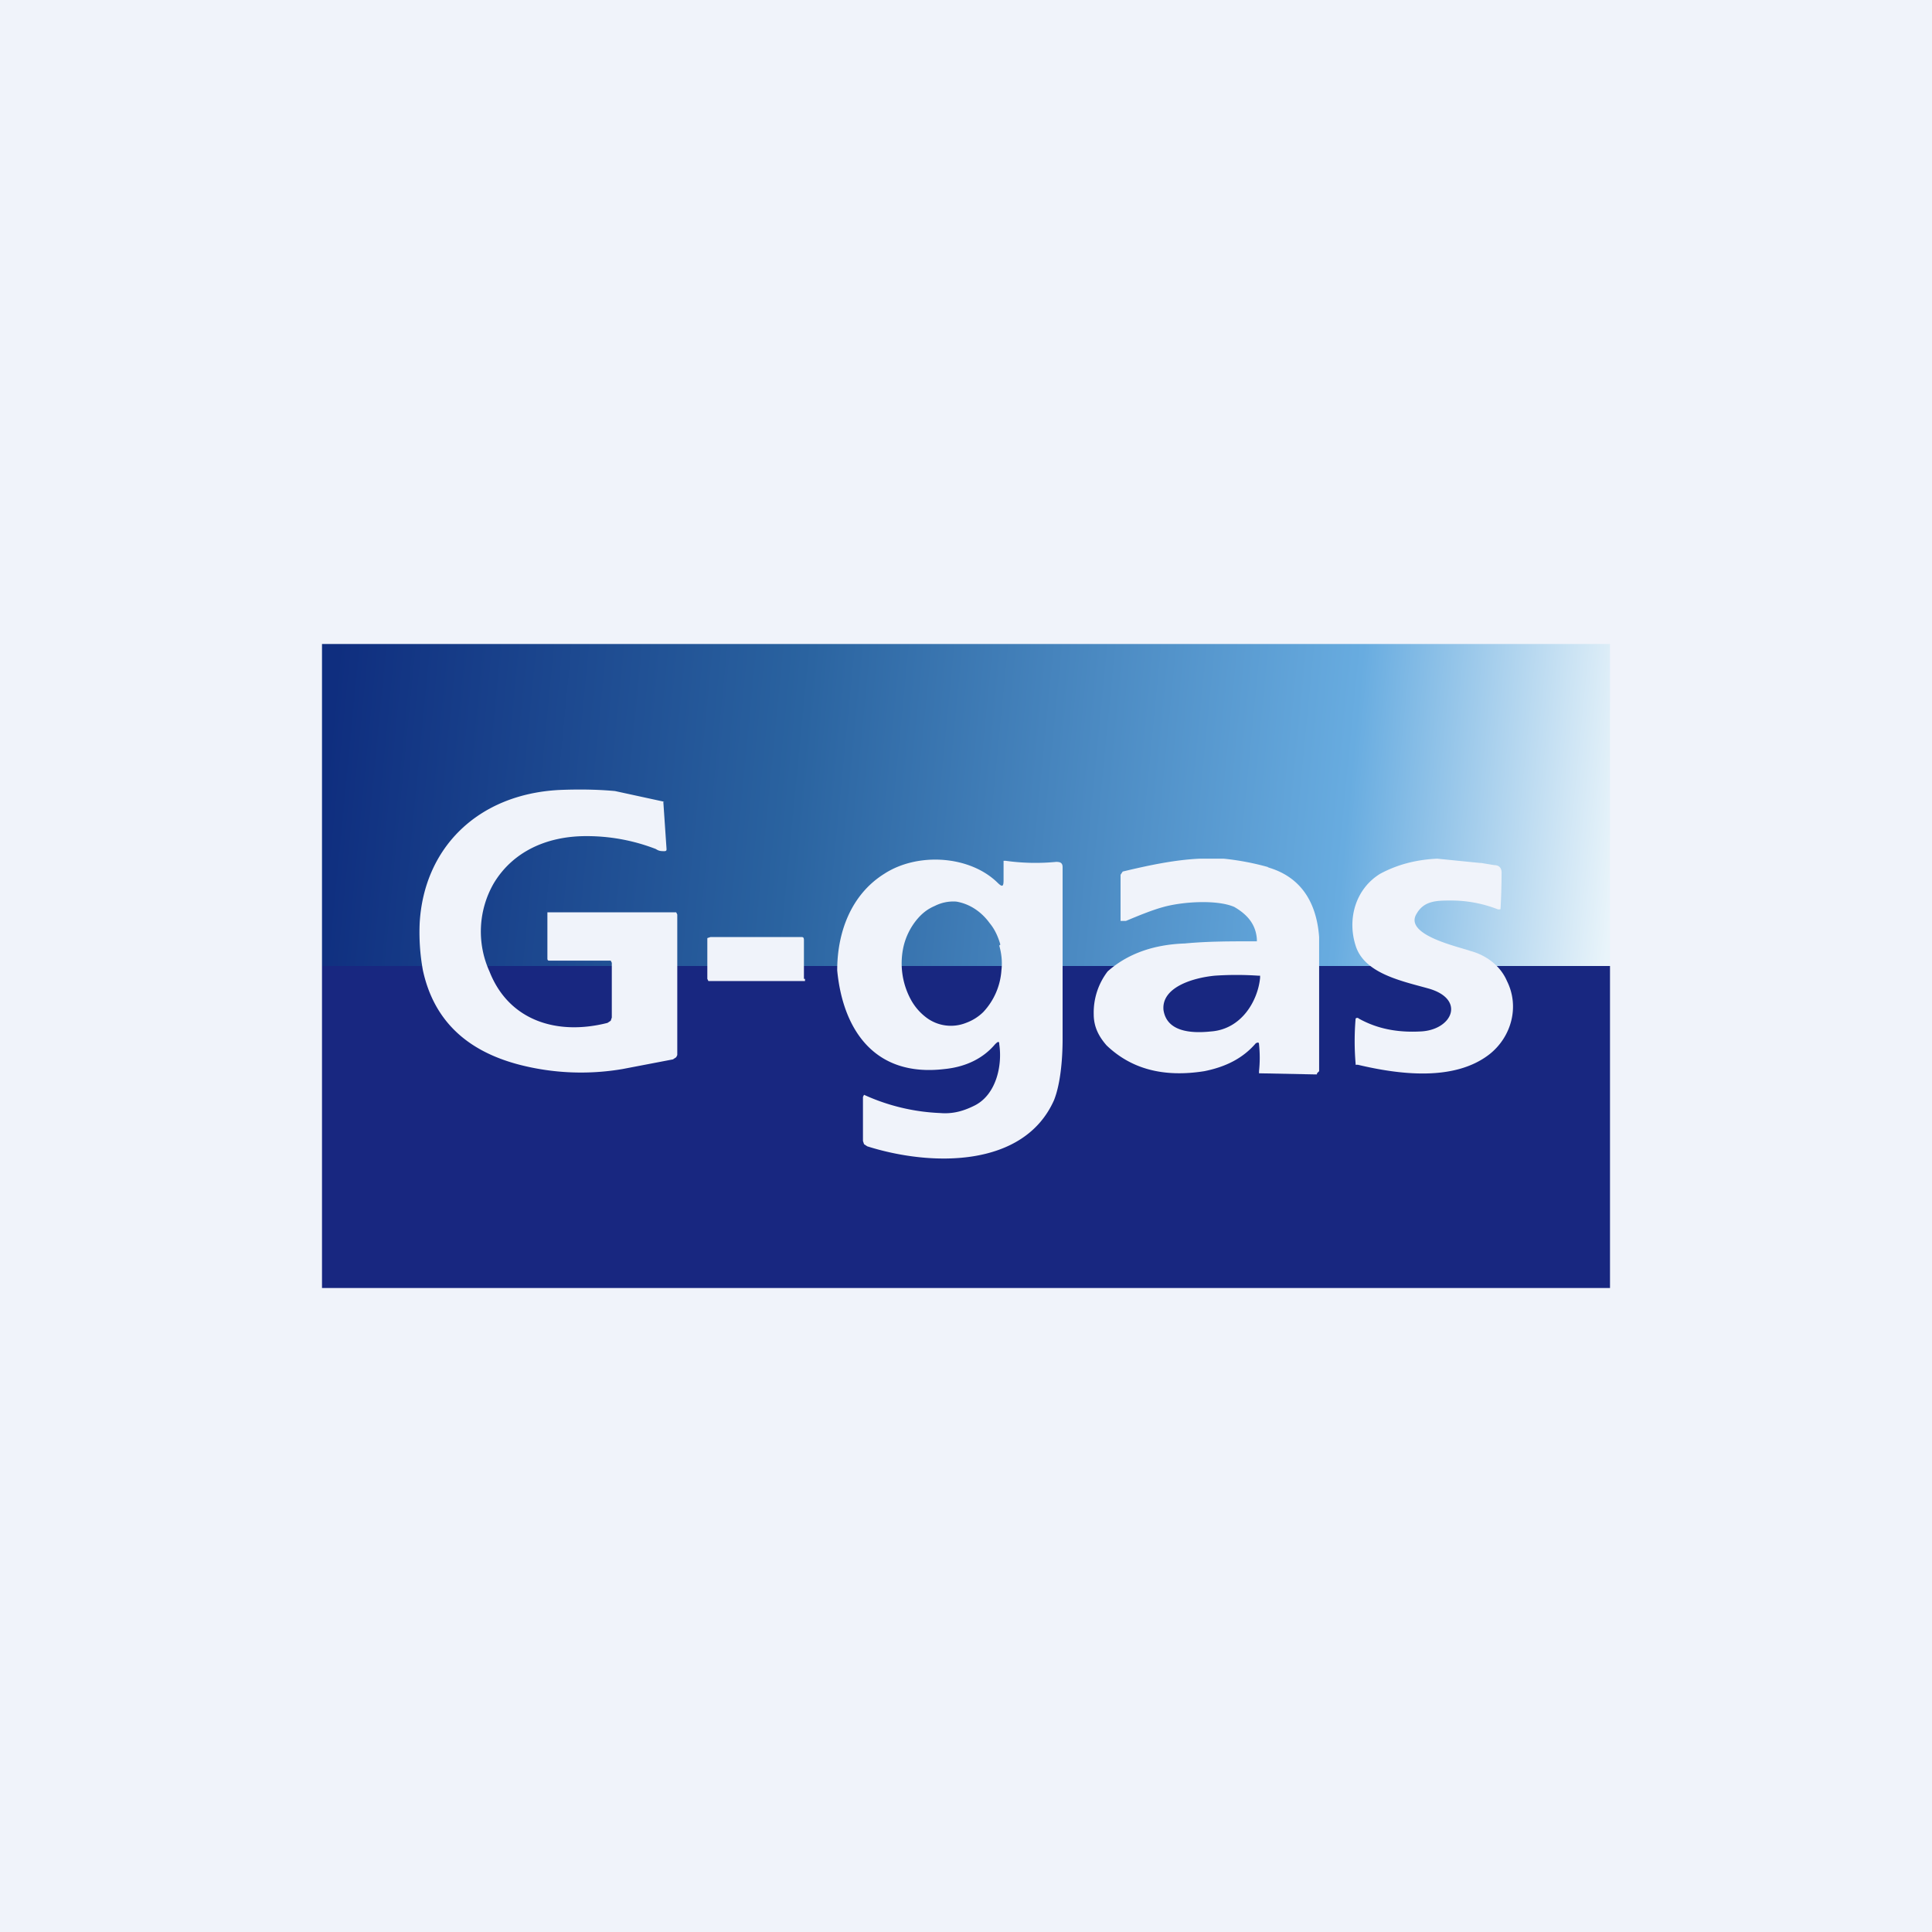 <!-- by TradingView --><svg width="18" height="18" viewBox="0 0 18 18" xmlns="http://www.w3.org/2000/svg"><path fill="#F0F3FA" d="M0 0h18v18H0z"/><path fill="url(#asw2vnk21)" d="M3 6h12v3H3z"/><path fill="#182780" d="M3 9h12v3H3z"/><path d="m6.18 7.47.03.44c0 .01 0 .02-.02.02-.03 0-.05 0-.08-.02a1.78 1.78 0 0 0-.65-.12c-.36 0-.68.14-.86.44a.9.9 0 0 0-.04.82c.18.46.63.6 1.1.48l.03-.02.01-.03v-.51l-.01-.02h-.57c-.01 0-.02 0-.02-.02V8.5H6.3l.01.02v1.31l-.01.02-.03.02-.47.09a2.3 2.3 0 0 1-.96-.04c-.5-.13-.8-.42-.9-.88a1.97 1.97 0 0 1-.03-.44c.04-.7.54-1.2 1.3-1.24.24-.01.41 0 .52.01l.46.1ZM13.8 8.04l.12.02c.05 0 .07.03.07.07a6.22 6.22 0 0 1-.01.34.04.04 0 0 1-.03 0 1.19 1.19 0 0 0-.43-.08c-.13 0-.25 0-.32.12-.13.2.39.31.5.35.15.04.28.14.34.28.12.24.04.52-.16.68-.33.26-.85.19-1.23.1h-.02v-.01a2.48 2.48 0 0 1 0-.42.02.02 0 0 1 .03 0c.18.1.37.13.57.12.3-.01.43-.3.08-.4-.25-.07-.6-.14-.68-.4-.08-.25 0-.53.23-.67.15-.08.32-.13.53-.14l.4.04ZM7.5 9.12v.02H6.6l-.01-.02v-.38l.03-.01h.84c.02 0 .03 0 .03.03v.36ZM9.9 9.67V8.08c0-.04-.02-.05-.06-.05a2 2 0 0 1-.47-.01h-.02V8.2c0 .06-.01.07-.06.02-.26-.25-.74-.28-1.05-.08-.32.2-.44.56-.44.9.05.53.33 1 1 .92.2-.02.36-.1.47-.23.03-.03.04-.03.04 0 .03.2-.03.47-.23.57-.1.05-.2.08-.32.07a1.89 1.89 0 0 1-.71-.17l-.01.02v.41l.01.03.03.02c.6.19 1.46.2 1.74-.43.06-.15.08-.38.08-.57Zm-.59-.86c.02.07.03.15.02.23a.63.63 0 0 1-.17.39.45.45 0 0 1-.16.1.38.38 0 0 1-.37-.05.52.52 0 0 1-.14-.16.71.71 0 0 1-.07-.51.62.62 0 0 1 .12-.24c.05-.06.1-.1.17-.13a.38.38 0 0 1 .2-.04c.12.02.23.09.31.2.05.06.08.13.1.2Z" fill="#F0F3FA"/><path fill-rule="evenodd" d="M11.82 8.08A2.45 2.45 0 0 0 11.4 8h-.22c-.23.01-.47.06-.72.12l-.02.03V8.58h.05c.12-.05.24-.1.35-.13.18-.05.5-.07.66 0 .12.07.2.16.21.3v.02h-.04c-.21 0-.42 0-.63.02-.3.01-.54.1-.72.26a.63.63 0 0 0-.13.4c0 .12.05.21.12.29.23.22.53.3.91.24.2-.04.36-.12.48-.26.02-.01.03-.01.03.01a1.18 1.18 0 0 1 0 .25V10h.02l.5.01h.02v-.01l.02-.02V8.73c-.02-.27-.13-.55-.48-.65Zm-.5 1.01c-.21.02-.5.11-.48.32.03.2.25.22.44.2.29-.02.44-.29.46-.5v-.02h-.02a3 3 0 0 0-.4 0Z" fill="#F0F3FA"/><defs><linearGradient id="asw2vnk21" x1="3" y1="7.5" x2="14.99" y2="8.67" gradientUnits="userSpaceOnUse"><stop stop-color="#0F2E7F"/><stop offset=".36" stop-color="#2A63A0"/><stop offset=".79" stop-color="#68ACE0"/><stop offset="1" stop-color="#E9F4FA"/></linearGradient></defs></svg>